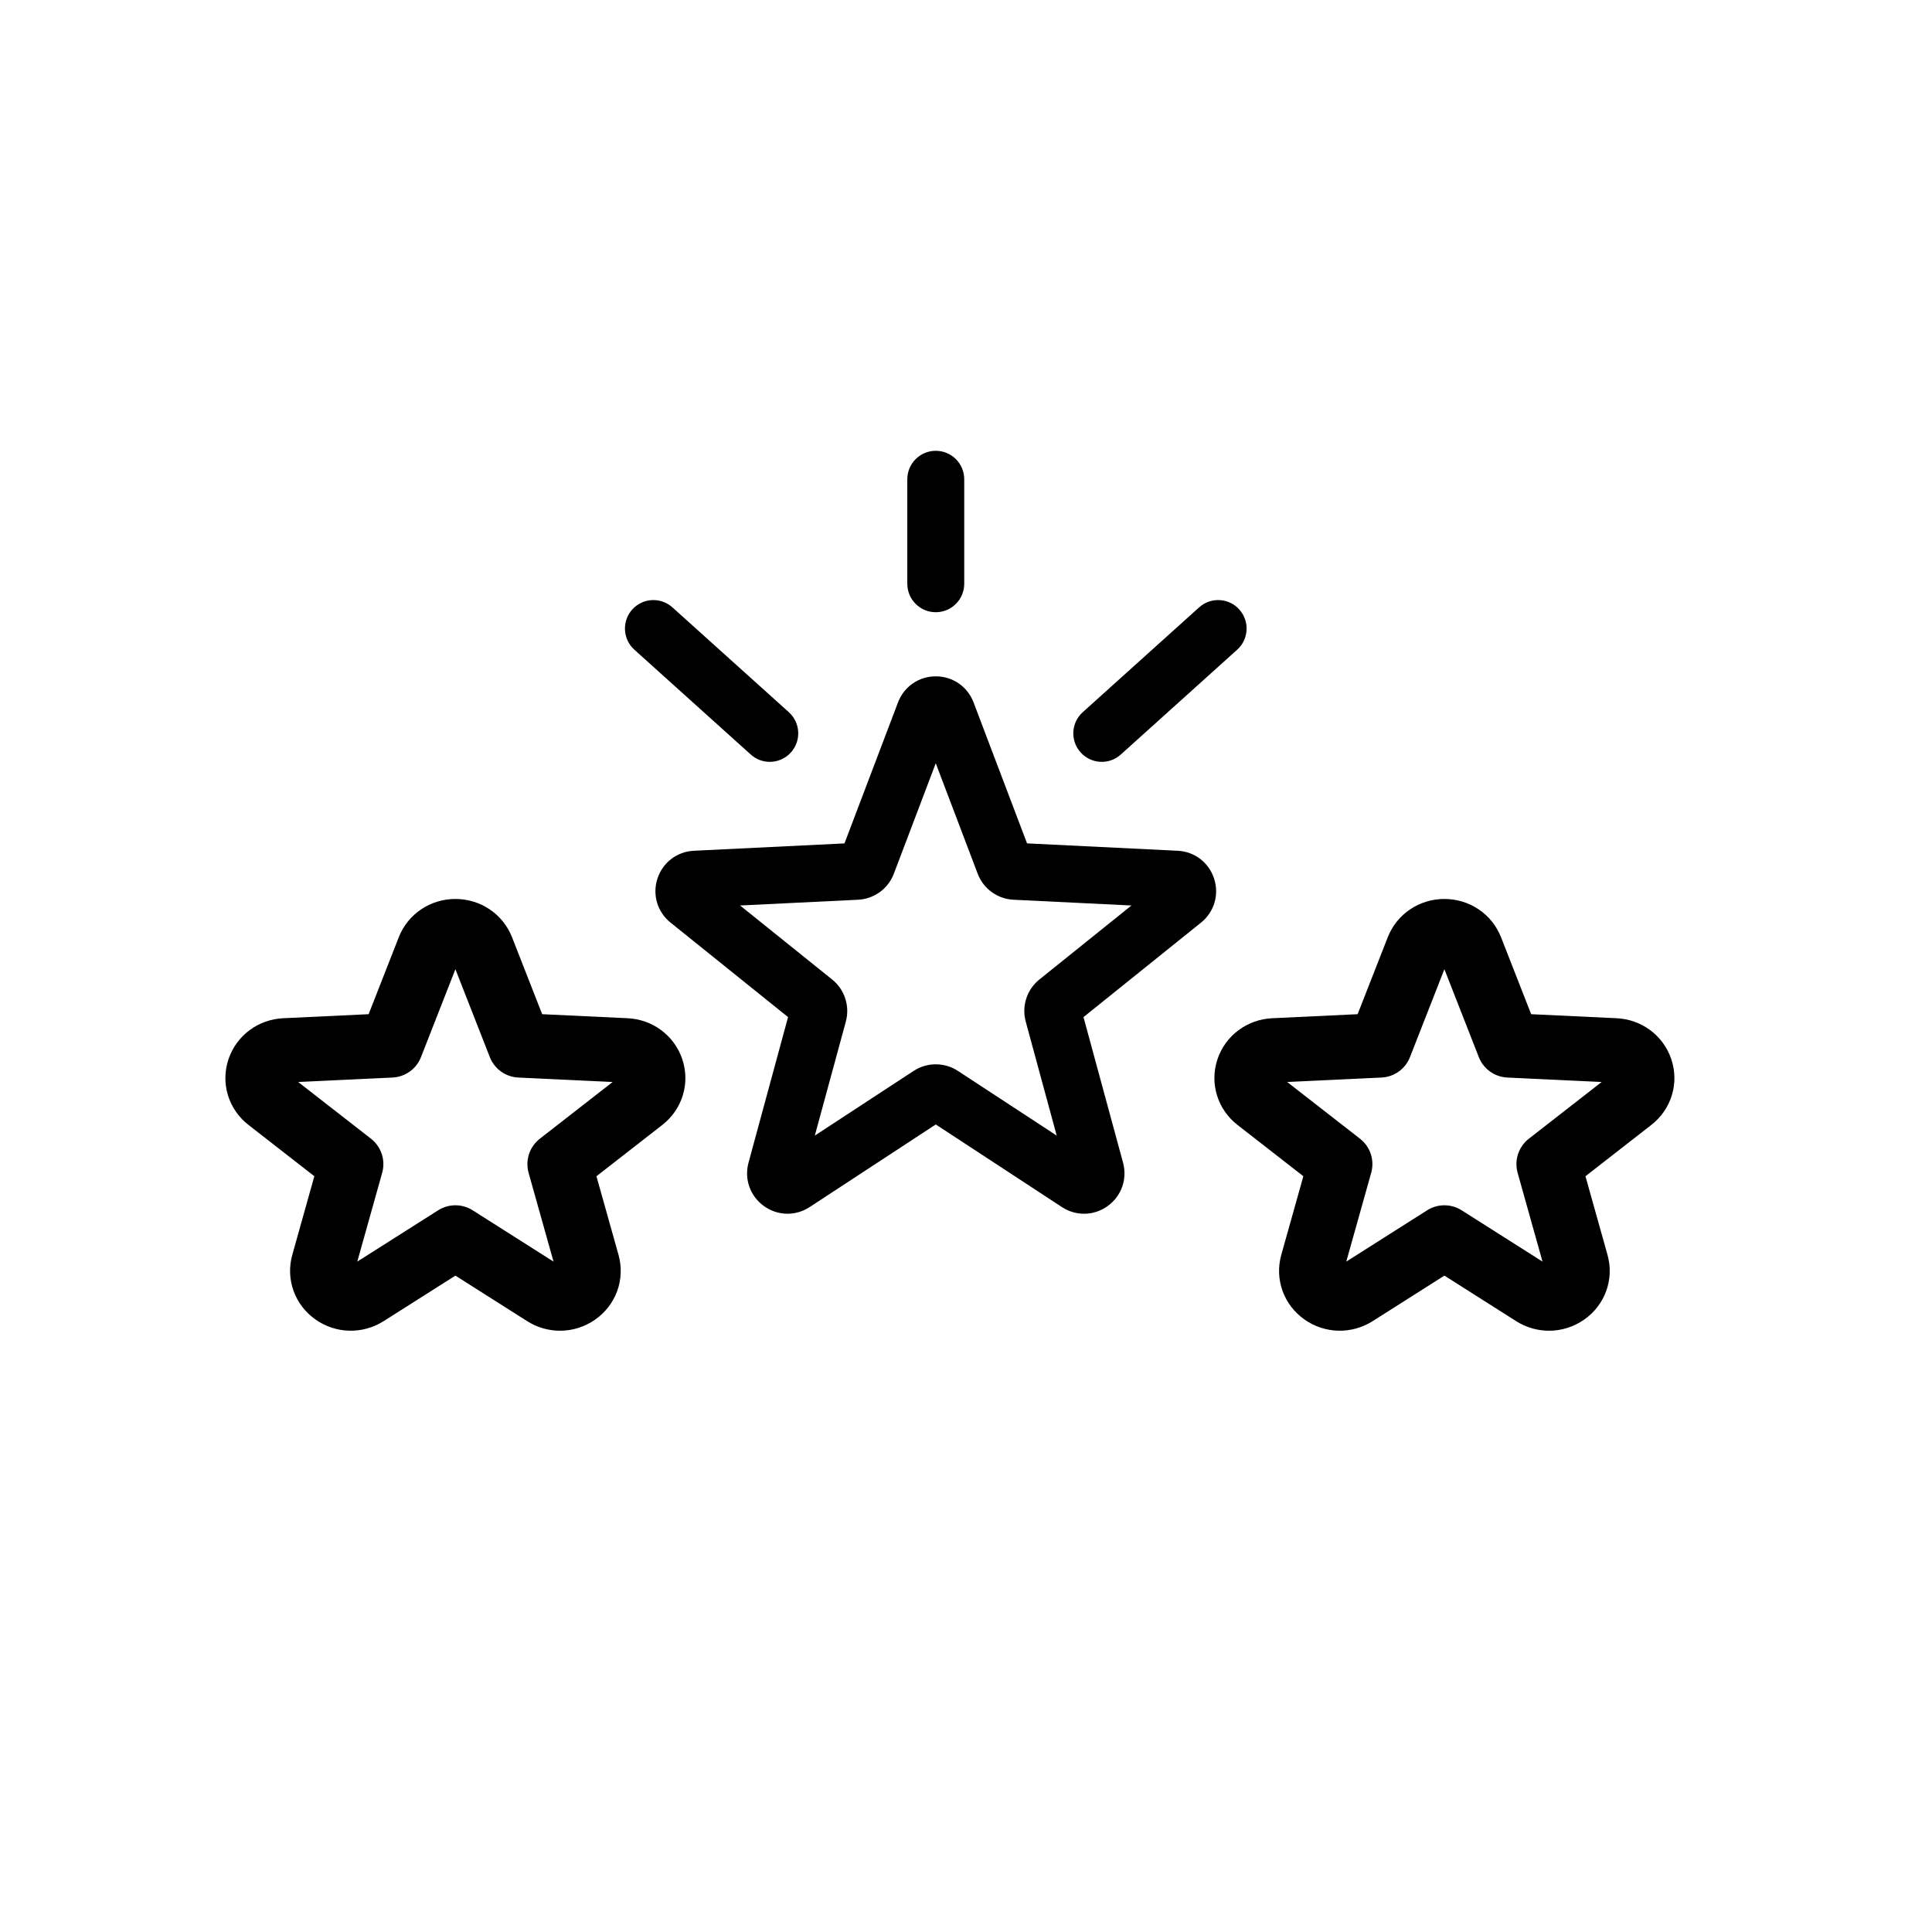 <svg width="60" height="60" viewBox="0 0 60 60" fill="none" xmlns="http://www.w3.org/2000/svg">
<path d="M20.417 27.287C20.255 27.787 20.415 28.323 20.825 28.653L24.474 31.587L23.246 36.107C23.108 36.615 23.294 37.142 23.719 37.452C24.145 37.761 24.704 37.775 25.144 37.487L29.061 34.921L32.979 37.487C33.19 37.625 33.429 37.694 33.667 37.694C33.925 37.694 34.182 37.613 34.404 37.452C34.829 37.143 35.015 36.615 34.877 36.107L33.649 31.587L37.298 28.653C37.708 28.323 37.868 27.787 37.705 27.287C37.543 26.786 37.098 26.446 36.573 26.421L31.896 26.192L30.235 21.814C30.048 21.322 29.587 21.004 29.061 21.004C28.535 21.004 28.075 21.322 27.888 21.814L26.226 26.193L21.55 26.421C21.024 26.446 20.58 26.786 20.417 27.287ZM26.648 27.942C27.146 27.918 27.583 27.601 27.759 27.134L29.061 23.704L30.363 27.134C30.54 27.601 30.977 27.918 31.475 27.942L35.138 28.121L32.279 30.419C31.89 30.732 31.724 31.246 31.855 31.727L32.817 35.267L29.748 33.258C29.54 33.121 29.3 33.053 29.061 33.053C28.822 33.053 28.583 33.121 28.374 33.258L25.305 35.267L26.268 31.727C26.399 31.245 26.232 30.732 25.843 30.419L22.984 28.121L26.648 27.942ZM28.177 18.129V14.884C28.177 14.396 28.573 14 29.061 14C29.549 14 29.945 14.396 29.945 14.884V18.129C29.945 18.617 29.549 19.013 29.061 19.013C28.573 19.013 28.177 18.617 28.177 18.129ZM33.56 23.367C33.233 23.004 33.262 22.445 33.625 22.118L37.239 18.863C37.602 18.536 38.161 18.565 38.487 18.928C38.814 19.291 38.785 19.85 38.422 20.177L34.808 23.432C34.639 23.585 34.427 23.66 34.217 23.66C33.975 23.66 33.734 23.561 33.56 23.367ZM19.635 18.928C19.962 18.565 20.52 18.536 20.883 18.863L24.498 22.118C24.86 22.445 24.89 23.004 24.563 23.367C24.389 23.561 24.148 23.66 23.906 23.66C23.695 23.66 23.484 23.585 23.315 23.432L19.701 20.177C19.338 19.85 19.309 19.291 19.635 18.928Z" fill="#FF7A00" style="fill:#FF7A00;fill:color(display-p3 1 0.48 0);fill-opacity:1;"/>
<path d="M10.906 36.152L8.332 34.147C8.042 33.922 7.929 33.555 8.044 33.213C8.159 32.871 8.473 32.638 8.843 32.621L12.143 32.465L13.315 29.472C13.447 29.136 13.772 28.918 14.143 28.918C14.514 28.918 14.839 29.136 14.971 29.472L16.143 32.465L19.443 32.621C19.813 32.638 20.127 32.871 20.241 33.213C20.356 33.555 20.243 33.922 19.954 34.147L17.379 36.153L18.246 39.242C18.343 39.589 18.212 39.95 17.912 40.161C17.756 40.271 17.574 40.327 17.392 40.327C17.224 40.327 17.056 40.279 16.907 40.185L14.143 38.431L11.379 40.185C11.068 40.382 10.674 40.373 10.374 40.161C10.074 39.95 9.943 39.589 10.04 39.242L10.906 36.152Z" stroke="#FF7A00" style="stroke:#FF7A00;stroke:color(display-p3 1 0.48 0);stroke-opacity:1;" stroke-width="2" stroke-linejoin="round"/>
<path d="M41.621 36.152L39.046 34.147C38.757 33.922 38.644 33.555 38.758 33.213C38.873 32.871 39.187 32.638 39.558 32.621L42.857 32.465L44.029 29.472C44.161 29.136 44.486 28.918 44.857 28.918C45.228 28.918 45.553 29.136 45.685 29.472L46.857 32.465L50.157 32.621C50.528 32.638 50.841 32.871 50.956 33.213C51.071 33.555 50.958 33.922 50.668 34.147L48.094 36.153L48.96 39.242C49.058 39.589 48.926 39.95 48.626 40.161C48.47 40.271 48.289 40.327 48.106 40.327C47.938 40.327 47.77 40.279 47.621 40.185L44.857 38.431L42.093 40.185C41.783 40.382 41.388 40.373 41.088 40.161C40.788 39.95 40.657 39.589 40.754 39.242L41.621 36.152Z" stroke="#FF7A00" style="stroke:#FF7A00;stroke:color(display-p3 1 0.48 0);stroke-opacity:1;" stroke-width="2" stroke-linejoin="round"/>
</svg>
